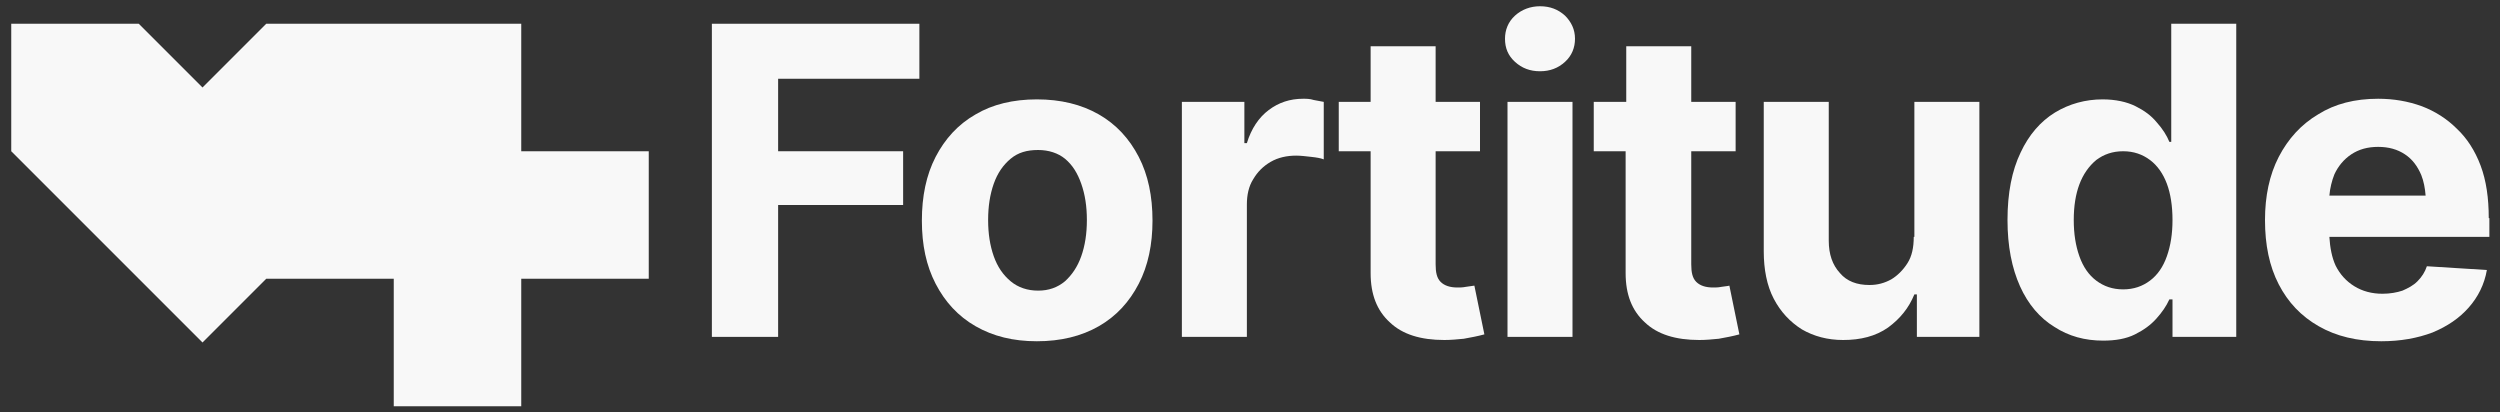 <?xml version="1.0" encoding="utf-8"?>
<!-- Generator: Adobe Illustrator 26.4.1, SVG Export Plug-In . SVG Version: 6.00 Build 0)  -->
<svg version="1.1" id="Layer_1" xmlns="http://www.w3.org/2000/svg" xmlns:xlink="http://www.w3.org/1999/xlink" x="0px" y="0px"
	 viewBox="0 0 400 66" style="enable-background:new 0 0 400 66;" xml:space="preserve">
<rect x="0" y="0" width="400" height="66" fill="#333333" stroke="none"/>
<style type="text/css">
	.st0{fill:#F26A21;}
	.st1{fill:#F8F8F8;}
</style>
<polygon class="st0" points="252.7,22 252.7,22 252.7,22 "/>
<polygon class="st0" points="252.9,136.7 252.9,136.7 252.9,136.7 "/>
<polygon class="st0" points="252.9,-92.9 252.9,-92.9 252.9,-92.9 "/>
<g>
	<g>
		<path class="st1" d="M208.5,15.8c-2.1,0-3.9,0.6-5.5,1.8c-1.6,1.2-2.8,3-3.5,5.3h-0.4v-6.6h-10v37.6h10.4V32.7c0-1.5,0.3-2.9,1-4
			c0.7-1.2,1.6-2.1,2.8-2.8c1.2-0.7,2.6-1,4.1-1c0.7,0,1.5,0.1,2.4,0.2c0.9,0.1,1.5,0.2,2,0.4v-9.2c-0.5-0.1-1-0.2-1.6-0.3
			C209.6,15.8,209,15.8,208.5,15.8z"/>
		<path class="st1" d="M234.5,45.9c-0.5,0.1-0.9,0.1-1.3,0.1c-1.2,0-2.1-0.3-2.7-0.9c-0.6-0.6-0.8-1.5-0.8-2.8V24.2h7.1v-7.9h-7.1
			V7.4h-10.4v8.9h-5.1v7.9h5.1v19.5c0,3.4,1,6,3.1,7.9c2,1.9,4.9,2.8,8.7,2.8c1,0,2.1-0.1,3.1-0.2c1.1-0.2,2.2-0.4,3.3-0.7l-1.6-7.8
			C235.4,45.8,235,45.8,234.5,45.9z"/>
		<polygon class="st1" points="113.9,53.9 124.5,53.9 124.5,32.8 144.5,32.8 144.5,24.2 124.5,24.2 124.5,12.6 147.1,12.6 
			147.1,3.8 113.9,3.8 		"/>
		<path class="st1" d="M175.8,18.3c-2.8-1.6-6.1-2.4-9.9-2.4c-3.8,0-7.1,0.8-9.8,2.4c-2.8,1.6-4.9,3.9-6.4,6.8
			c-1.5,2.9-2.2,6.3-2.2,10.2c0,3.9,0.7,7.2,2.2,10.1c1.5,2.9,3.6,5.2,6.4,6.8c2.8,1.6,6,2.4,9.8,2.4c3.8,0,7.1-0.8,9.9-2.4
			c2.8-1.6,4.9-3.9,6.4-6.8c1.5-2.9,2.2-6.3,2.2-10.1c0-3.9-0.7-7.3-2.2-10.2C180.7,22.2,178.6,19.9,175.8,18.3z M173,41
			c-0.6,1.7-1.5,3-2.6,4c-1.2,1-2.6,1.5-4.3,1.5c-1.7,0-3.2-0.5-4.4-1.5c-1.2-1-2.1-2.3-2.7-4c-0.6-1.7-0.9-3.6-0.9-5.8
			c0-2.2,0.3-4.1,0.9-5.8c0.6-1.7,1.5-3,2.7-4c1.2-1,2.6-1.4,4.4-1.4c1.7,0,3.2,0.5,4.3,1.4c1.2,1,2,2.3,2.6,4
			c0.6,1.7,0.9,3.6,0.9,5.8C173.9,37.4,173.6,39.3,173,41z"/>
		<rect x="241.2" y="16.3" class="st1" width="10.4" height="37.6"/>
		<path class="st1" d="M347.4,22.7h-0.3c-0.4-1-1.1-2.1-2-3.1c-0.9-1.1-2-1.9-3.4-2.6c-1.4-0.7-3.2-1.1-5.3-1.1
			c-2.7,0-5.3,0.7-7.6,2.1c-2.3,1.4-4.2,3.6-5.5,6.4c-1.4,2.9-2.1,6.5-2.1,10.8c0,4.2,0.7,7.7,2,10.6c1.3,2.9,3.2,5.1,5.5,6.5
			c2.3,1.5,4.9,2.2,7.8,2.2c2,0,3.7-0.3,5.1-1c1.4-0.7,2.5-1.5,3.4-2.5c0.9-1,1.6-2,2.1-3.1h0.5v6h10.2V3.8h-10.4V22.7z M346.7,41
			c-0.6,1.7-1.5,3-2.7,3.9c-1.2,0.9-2.6,1.4-4.3,1.4c-1.7,0-3.1-0.5-4.3-1.4c-1.2-0.9-2.1-2.2-2.7-3.9c-0.6-1.7-0.9-3.6-0.9-5.8
			c0-2.2,0.3-4.1,0.9-5.7c0.6-1.6,1.5-2.9,2.7-3.9c1.2-0.9,2.6-1.4,4.3-1.4c1.7,0,3.1,0.5,4.3,1.4c1.2,0.9,2.1,2.2,2.7,3.8
			c0.6,1.6,0.9,3.6,0.9,5.8C347.6,37.4,347.3,39.3,346.7,41z"/>
		<path class="st1" d="M398.2,34.9c0-3.2-0.4-6-1.3-8.4c-0.9-2.4-2.2-4.4-3.8-5.9c-1.6-1.6-3.5-2.8-5.6-3.6c-2.2-0.8-4.5-1.2-7-1.2
			c-3.7,0-6.9,0.8-9.6,2.5c-2.7,1.6-4.8,3.9-6.3,6.8c-1.5,2.9-2.2,6.3-2.2,10.1c0,4,0.7,7.4,2.2,10.3c1.5,2.9,3.6,5.1,6.4,6.7
			c2.8,1.6,6.1,2.4,10,2.4c3.1,0,5.8-0.5,8.2-1.4c2.4-1,4.3-2.3,5.8-4c1.5-1.7,2.5-3.7,2.9-6l-9.6-0.6c-0.3,0.9-0.8,1.7-1.5,2.4
			c-0.7,0.7-1.5,1.1-2.4,1.5c-0.9,0.3-2,0.5-3.2,0.5c-1.7,0-3.2-0.4-4.5-1.2c-1.3-0.8-2.3-1.9-3-3.3c-0.6-1.3-0.9-2.9-1-4.6h25.6
			V34.9z M372.7,31.3c0.1-1.2,0.4-2.4,0.8-3.4c0.6-1.3,1.5-2.4,2.7-3.2c1.2-0.8,2.6-1.2,4.3-1.2c1.7,0,3.1,0.4,4.3,1.2
			c1.2,0.8,2,1.9,2.6,3.3c0.4,1,0.6,2.1,0.7,3.3H372.7z"/>
		<path class="st1" d="M306.2,37.9c0,1.7-0.3,3.1-1,4.2c-0.7,1.1-1.6,2-2.6,2.6c-1.1,0.6-2.2,0.9-3.5,0.9c-2,0-3.6-0.6-4.7-1.9
			c-1.2-1.3-1.8-3-1.8-5.2V16.3h-10.4v23.9c0,2.9,0.5,5.5,1.6,7.6c1.1,2.1,2.6,3.7,4.5,4.9c1.9,1.1,4.1,1.7,6.6,1.7
			c2.8,0,5.2-0.6,7.2-2c1.9-1.4,3.3-3.1,4.2-5.3h0.4v6.8h10V16.3h-10.4V37.9z"/>
		<path class="st1" d="M246.4,1c-1.5,0-2.9,0.5-4,1.5s-1.6,2.3-1.6,3.7c0,1.5,0.5,2.7,1.6,3.7c1.1,1,2.4,1.5,4,1.5
			c1.6,0,2.9-0.5,4-1.5c1.1-1,1.6-2.3,1.6-3.7c0-1.5-0.6-2.7-1.6-3.7C249.3,1.5,248,1,246.4,1z"/>
		<path class="st1" d="M275.4,45.9c-0.5,0.1-0.9,0.1-1.3,0.1c-1.2,0-2.1-0.3-2.7-0.9s-0.8-1.5-0.8-2.8V24.2h7.1v-7.9h-7.1V7.4h-10.4
			v8.9H255v7.9h5.1v19.5c0,3.4,1,6,3.1,7.9c2,1.9,4.9,2.8,8.7,2.8c1,0,2.1-0.1,3.1-0.2c1.1-0.2,2.2-0.4,3.3-0.7l-1.6-7.8
			C276.4,45.8,275.9,45.8,275.4,45.9z"/>
	</g>
	<polygon class="st1" points="103.8,24.2 103.8,44.6 83.4,44.6 83.4,65 63,65 63,44.6 42.6,44.6 32.4,54.8 22.2,44.6 1.8,24.2 
		1.8,3.8 22.2,3.8 32.4,14 42.6,3.8 83.4,3.8 83.4,24.2 	"/>
</g>
</svg>
